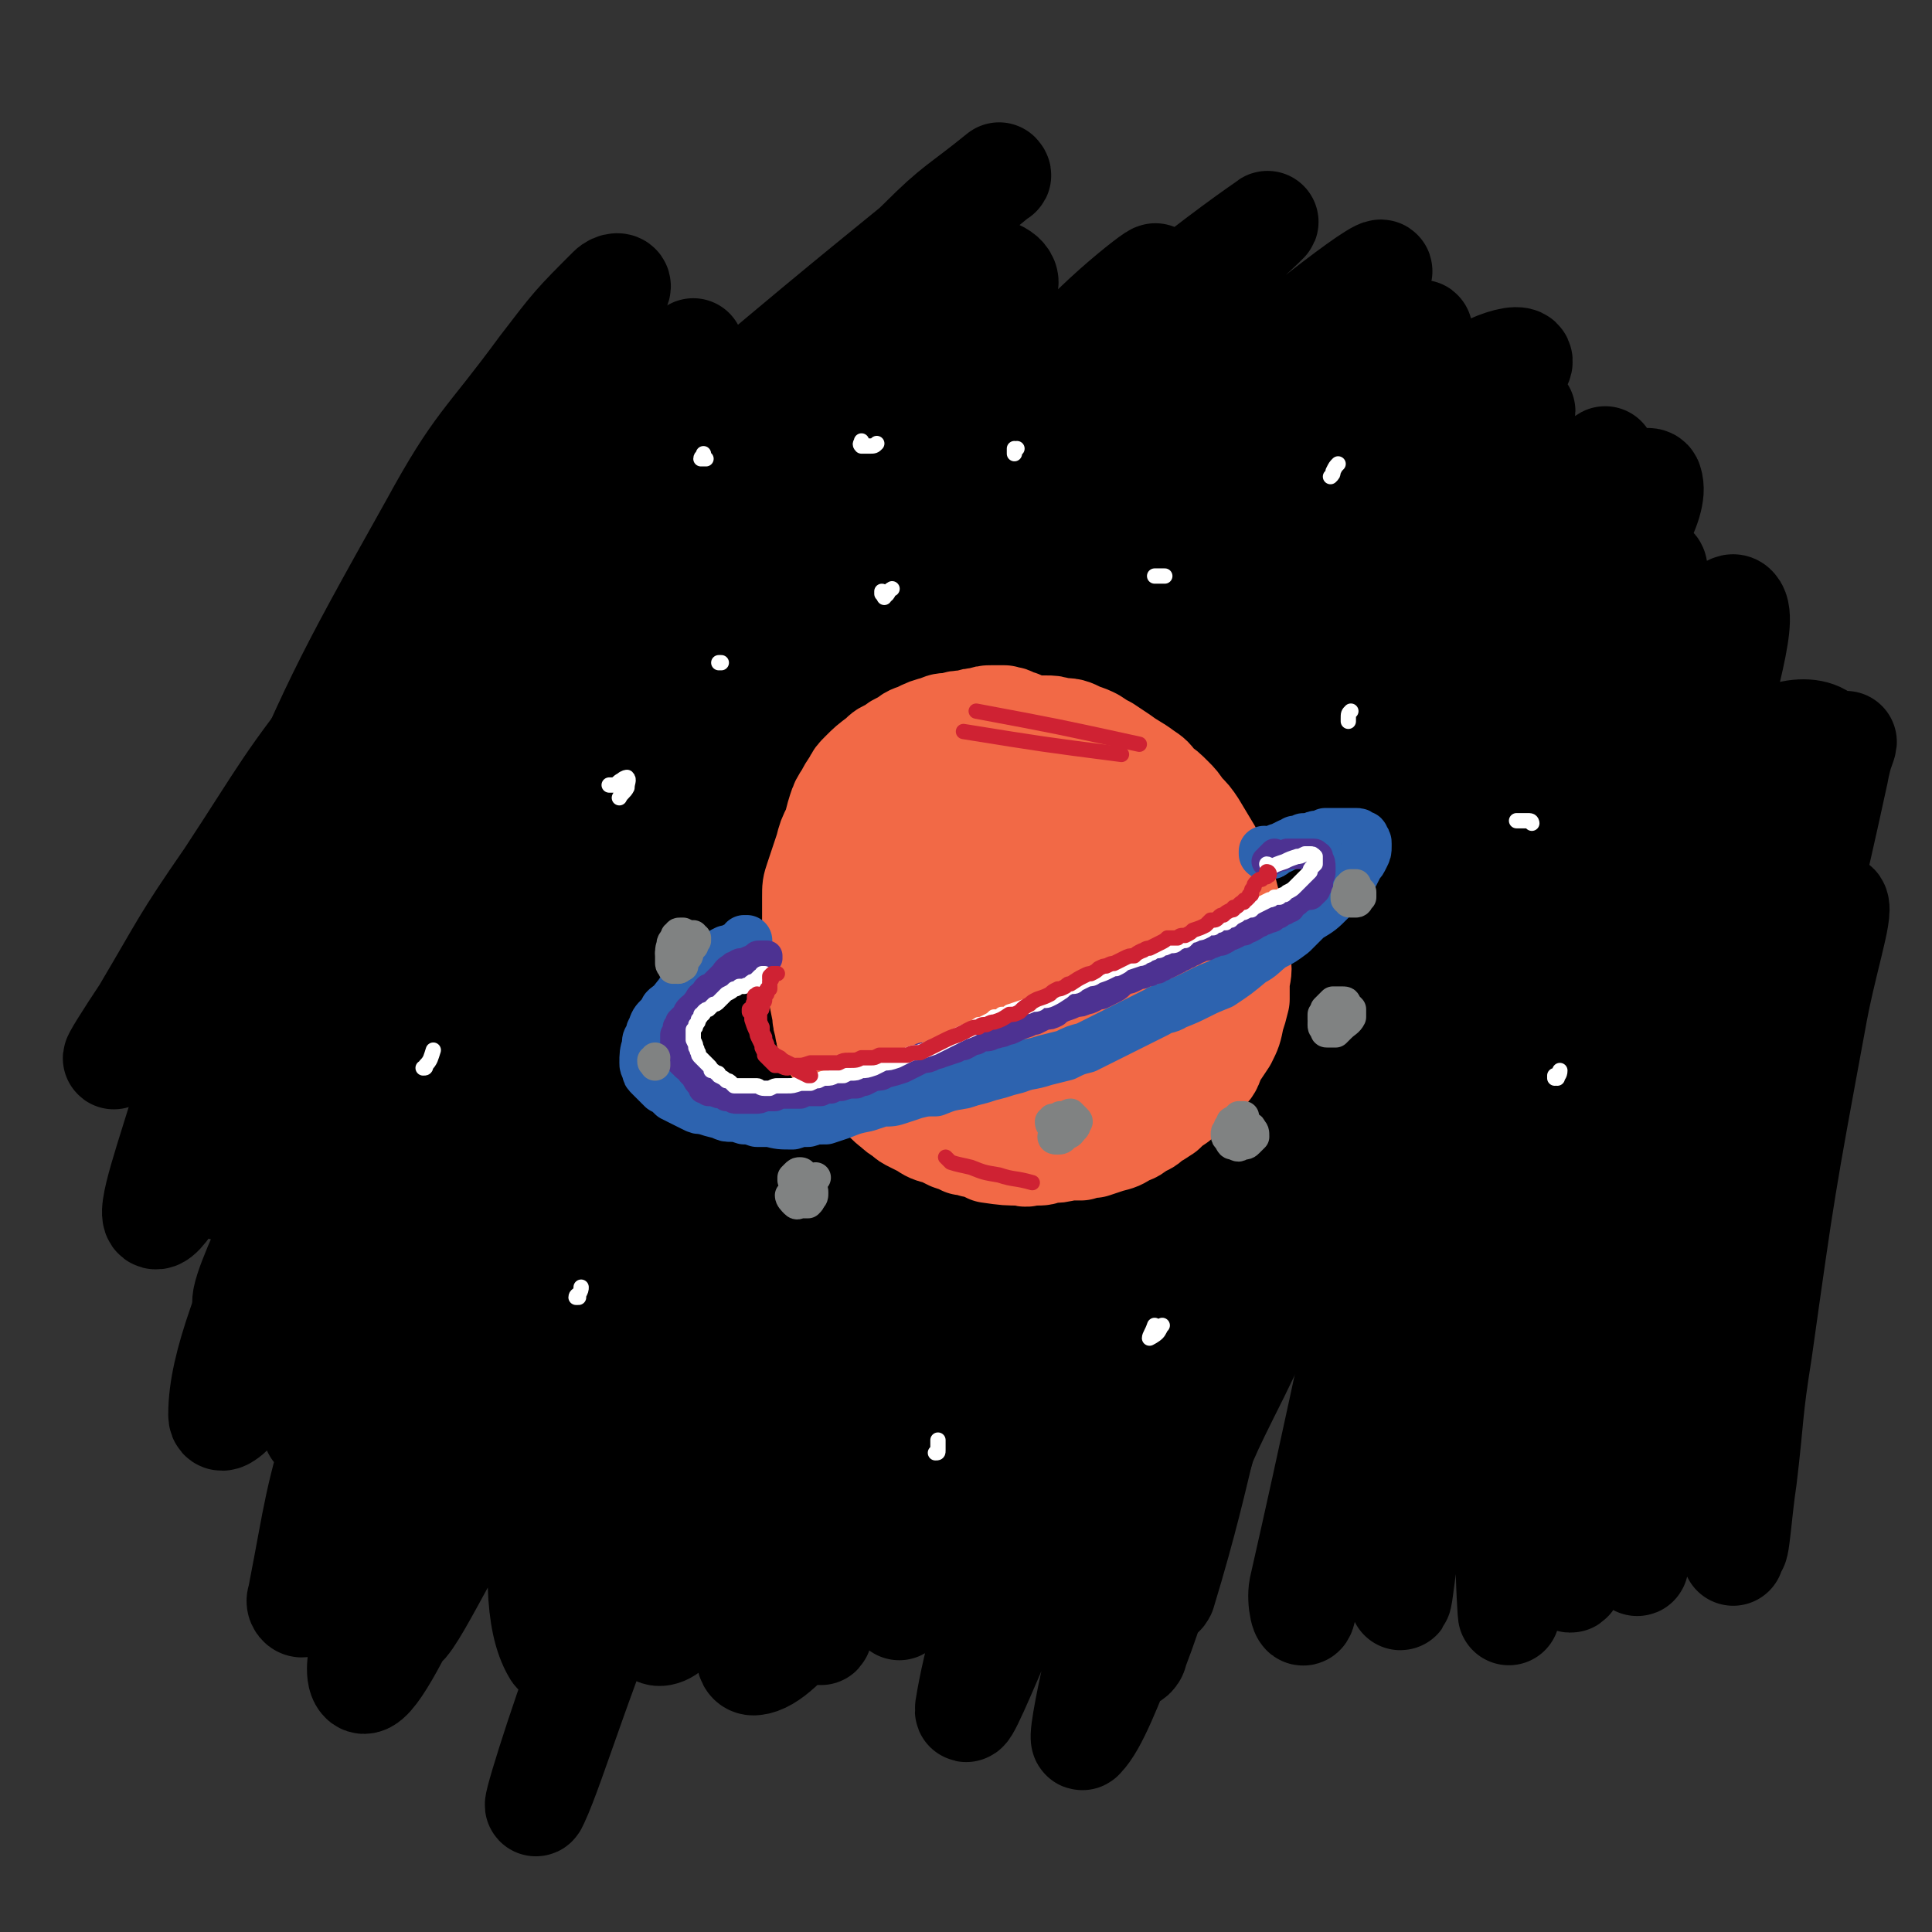 <svg viewBox='0 0 758 758' version='1.1' xmlns='http://www.w3.org/2000/svg' xmlns:xlink='http://www.w3.org/1999/xlink'><rect x="0" y="0" width="758" height="758" fill="#333333" stroke="none"/><g fill='none' stroke='rgb(0,0,0)' stroke-width='40' stroke-linecap='round' stroke-linejoin='round'><path d='M272,137c0,0 0,0 0,0 -5,4 -5,3 -10,8 -23,18 -25,16 -45,37 -42,44 -42,45 -79,92 -27,34 -26,35 -49,70 -18,26 -17,26 -33,53 -6,9 -13,20 -11,18 3,-2 9,-13 20,-27 19,-24 19,-24 39,-47 27,-32 27,-32 55,-62 32,-34 32,-34 65,-66 32,-30 32,-30 65,-59 51,-43 52,-43 103,-85 1,0 0,-1 0,-1 -16,13 -17,12 -31,26 -48,47 -50,46 -93,98 -39,45 -38,46 -71,96 -50,77 -48,79 -95,158 -7,10 -17,25 -13,20 18,-22 28,-37 57,-74 25,-33 25,-33 51,-65 30,-38 30,-38 62,-74 45,-50 46,-50 93,-98 21,-22 28,-23 43,-43 2,-4 -6,-8 -10,-6 -29,19 -32,21 -58,49 -60,64 -61,64 -113,136 -38,52 -36,53 -66,110 -29,54 -57,110 -52,111 6,2 36,-54 74,-105 30,-40 30,-40 63,-78 35,-42 34,-43 72,-81 71,-71 101,-95 146,-138 11,-10 -20,13 -34,31 -91,111 -93,110 -177,226 -33,46 -27,50 -57,97 -13,19 -33,43 -29,35 9,-20 26,-47 56,-91 28,-42 27,-44 60,-82 72,-85 74,-84 151,-164 36,-39 85,-82 75,-74 -16,11 -69,50 -128,111 -49,50 -52,50 -88,110 -75,125 -67,129 -134,259 -3,6 -8,18 -5,13 34,-59 37,-73 80,-141 30,-49 30,-50 66,-93 72,-87 74,-86 152,-169 25,-28 50,-45 54,-52 3,-5 -23,11 -41,28 -42,40 -43,40 -80,85 -46,55 -48,55 -85,116 -67,111 -61,117 -123,228 -1,2 -3,-1 -2,-3 87,-137 82,-143 179,-275 37,-50 43,-46 88,-90 55,-54 96,-88 112,-107 8,-10 -34,22 -64,49 -45,43 -50,39 -86,90 -93,130 -88,134 -171,271 -12,19 -27,51 -19,40 37,-50 50,-85 110,-164 54,-72 56,-71 118,-137 61,-66 115,-112 128,-126 8,-9 -50,33 -85,80 -87,116 -86,120 -160,246 -31,52 -53,122 -50,111 4,-15 18,-89 63,-162 70,-114 81,-109 168,-212 17,-19 49,-51 39,-34 -67,114 -101,145 -192,296 -25,40 -19,43 -39,86 -7,14 -18,33 -15,26 10,-24 16,-47 42,-89 59,-96 57,-99 128,-187 63,-79 88,-86 140,-148 6,-8 -16,-1 -24,8 -89,104 -97,102 -171,218 -56,87 -46,93 -89,188 -14,30 -29,71 -24,61 11,-23 24,-67 57,-128 38,-70 41,-69 87,-134 31,-45 32,-44 68,-86 47,-55 67,-71 97,-108 6,-7 -14,8 -25,19 -34,36 -35,35 -64,75 -40,55 -41,56 -75,116 -34,62 -33,63 -61,129 -22,50 -19,51 -37,102 -7,18 -13,39 -13,37 0,-2 6,-23 14,-46 14,-40 13,-41 31,-80 23,-50 21,-51 49,-98 44,-74 45,-73 94,-143 27,-38 29,-36 58,-72 11,-14 26,-34 22,-29 -10,10 -29,27 -50,60 -54,82 -55,82 -100,169 -31,59 -28,61 -51,124 -20,52 -33,98 -36,105 -2,5 10,-41 25,-81 18,-49 18,-49 41,-95 26,-52 26,-52 58,-101 29,-46 30,-46 64,-89 32,-42 60,-72 69,-80 5,-5 -23,26 -42,55 -33,49 -34,49 -62,102 -31,59 -31,59 -56,121 -28,68 -24,69 -49,139 -4,11 -9,24 -9,21 1,-6 4,-20 10,-39 13,-40 12,-40 28,-79 20,-48 17,-50 44,-95 61,-101 65,-99 131,-198 11,-16 29,-39 24,-31 -16,22 -40,42 -67,91 -49,90 -48,92 -85,187 -24,59 -19,61 -36,122 -9,29 -16,60 -15,59 0,-2 7,-32 17,-63 13,-43 13,-43 30,-85 18,-48 18,-48 40,-94 22,-45 22,-45 47,-89 28,-49 40,-63 58,-96 3,-7 -9,8 -15,17 -25,43 -27,42 -46,88 -36,85 -35,86 -64,175 -21,65 -19,76 -36,132 -2,4 -2,-6 -2,-11 2,-23 2,-23 7,-46 15,-60 14,-61 34,-120 16,-46 15,-47 37,-90 39,-75 39,-76 87,-146 10,-15 27,-28 28,-23 3,9 -10,26 -21,53 -20,50 -23,49 -41,100 -20,60 -21,60 -36,121 -22,84 -19,94 -38,169 -1,5 -3,-4 -2,-9 27,-119 24,-120 57,-237 12,-40 14,-39 33,-76 22,-44 50,-98 50,-86 -1,18 -30,72 -53,145 -17,57 -17,57 -28,116 -13,69 -14,105 -19,140 -2,12 1,-23 4,-46 5,-35 4,-35 12,-68 25,-97 25,-97 56,-192 8,-27 11,-35 22,-51 2,-4 3,5 2,11 -9,39 -14,38 -22,78 -16,78 -16,79 -26,158 -5,39 -2,39 -4,78 -1,20 -1,35 -2,40 0,3 -1,-13 -1,-25 2,-45 1,-45 6,-89 4,-40 4,-40 12,-80 8,-40 7,-40 18,-79 10,-35 9,-36 23,-69 13,-28 27,-58 31,-53 5,5 -6,37 -14,74 -10,48 -14,47 -22,95 -14,75 -13,75 -22,150 -4,29 -2,29 -5,59 0,2 -2,6 -2,4 1,-17 1,-21 4,-41 7,-50 7,-50 15,-100 7,-36 7,-36 16,-72 8,-33 8,-33 17,-66 6,-25 11,-34 14,-49 1,-4 -5,5 -7,12 -11,33 -11,33 -19,67 -9,44 -9,44 -15,89 -5,42 -6,42 -5,84 0,34 3,48 6,69 1,5 1,-9 1,-17 0,-22 -2,-22 0,-43 10,-95 7,-96 24,-188 6,-36 4,-44 22,-69 7,-11 27,-13 29,-3 5,28 -9,39 -16,79 -7,47 -7,47 -12,94 -5,38 -3,39 -6,77 -3,30 -4,44 -8,59 -1,5 -2,-10 -3,-20 -1,-22 -2,-23 -1,-45 1,-33 0,-33 5,-65 8,-52 7,-52 20,-102 11,-40 17,-49 27,-78 1,-4 -2,5 -3,11 -19,88 -23,88 -38,177 -6,35 -5,36 -5,71 -1,28 0,46 3,55 1,5 2,-13 4,-26 3,-25 2,-25 6,-50 9,-64 9,-64 21,-129 4,-23 11,-43 9,-46 -2,-2 -11,17 -17,36 -11,36 -12,36 -16,73 -8,69 -4,69 -8,138 0,4 0,4 0,8 '/><path d='M409,200c0,0 0,0 0,0 -6,-8 -8,-7 -12,-15 -4,-8 -3,-9 -4,-18 -1,-7 0,-7 -1,-14 0,-6 1,-6 0,-13 0,-7 1,-8 -1,-14 -1,-4 -2,-5 -5,-7 -5,-2 -7,-2 -12,-1 -12,3 -13,3 -24,10 -32,20 -32,20 -61,45 -28,24 -28,25 -53,52 -29,30 -29,30 -57,62 -25,28 -24,29 -49,57 -15,18 -15,25 -31,34 -5,3 -11,-4 -10,-10 3,-19 7,-21 17,-41 15,-30 16,-30 33,-58 18,-31 18,-31 39,-61 24,-36 24,-36 49,-71 8,-12 11,-14 16,-24 1,-2 -2,-2 -4,0 -14,14 -14,14 -27,31 -22,30 -25,29 -43,62 -37,66 -37,67 -67,136 -18,42 -16,43 -29,87 -7,24 -16,48 -12,49 4,1 15,-21 27,-44 15,-25 13,-26 28,-53 16,-29 15,-29 33,-57 34,-51 34,-51 71,-100 14,-20 30,-41 30,-37 0,4 -18,25 -31,52 -54,113 -56,113 -105,228 -17,43 -28,68 -28,88 0,9 17,-14 29,-31 26,-39 22,-42 47,-81 26,-42 26,-42 56,-82 27,-37 26,-39 58,-73 38,-41 56,-58 81,-77 7,-6 -9,14 -17,28 -46,78 -51,75 -91,155 -36,73 -33,75 -62,150 -17,46 -32,86 -30,94 2,7 19,-32 39,-63 29,-48 28,-49 59,-94 41,-59 41,-59 85,-115 11,-14 25,-31 25,-26 -1,7 -15,24 -29,49 -20,40 -21,39 -38,80 -37,88 -35,89 -68,179 -11,29 -23,68 -19,59 7,-15 18,-54 41,-107 17,-41 16,-42 39,-80 54,-86 56,-85 115,-168 12,-16 25,-30 27,-29 2,1 -9,17 -18,34 -18,31 -21,29 -36,61 -37,84 -38,84 -68,170 -11,32 -24,66 -15,65 12,-1 32,-32 58,-68 22,-32 18,-35 38,-70 40,-66 40,-66 82,-131 14,-22 36,-54 31,-41 -17,47 -40,79 -75,161 -17,41 -16,41 -29,84 -12,40 -19,63 -22,82 -1,7 8,-15 15,-31 12,-25 11,-25 23,-50 15,-31 15,-31 31,-60 16,-31 16,-31 34,-61 22,-35 22,-35 45,-70 7,-10 16,-24 16,-19 -2,10 -10,25 -20,50 -14,34 -15,34 -27,69 -19,52 -18,53 -35,106 -8,22 -7,23 -15,44 0,2 -3,4 -3,2 8,-27 9,-29 20,-58 10,-27 10,-27 23,-53 14,-29 14,-29 29,-57 15,-28 15,-27 30,-55 12,-21 13,-20 25,-42 5,-10 12,-27 8,-21 -18,23 -29,38 -52,78 -23,40 -22,41 -39,83 -24,57 -21,58 -43,116 -8,21 -14,36 -19,41 -2,3 1,-13 4,-26 4,-25 4,-25 11,-49 13,-48 14,-48 28,-96 10,-33 12,-32 20,-66 10,-45 20,-51 16,-91 -2,-14 -14,-17 -27,-15 -20,3 -22,9 -40,25 -27,25 -27,26 -50,56 -28,35 -28,36 -51,75 -39,70 -34,74 -72,143 -1,3 -7,5 -7,2 5,-39 5,-44 17,-86 15,-50 17,-49 35,-98 12,-28 13,-27 25,-55 8,-17 9,-17 16,-34 1,-3 3,-9 1,-6 -29,54 -33,59 -62,120 -17,37 -15,38 -30,75 -13,31 -11,31 -25,61 -7,16 -14,37 -17,31 -7,-12 -7,-34 -3,-67 3,-29 6,-29 16,-58 9,-29 10,-29 22,-57 10,-24 11,-24 23,-47 10,-19 20,-34 20,-38 1,-3 -10,11 -18,23 -16,24 -16,24 -30,49 -27,51 -26,51 -51,103 -15,32 -12,33 -29,64 -10,21 -21,43 -25,40 -5,-4 3,-27 9,-54 8,-31 8,-31 18,-61 12,-33 12,-33 25,-65 11,-28 11,-28 23,-56 8,-17 9,-17 16,-35 2,-4 3,-11 1,-9 -6,5 -9,11 -16,23 -14,24 -14,24 -26,48 -16,31 -16,32 -29,64 -18,44 -16,44 -33,88 -5,14 -5,16 -11,27 -1,1 -3,-1 -2,-3 7,-36 6,-37 17,-73 13,-41 14,-41 30,-82 9,-23 9,-23 20,-46 6,-15 7,-15 14,-29 3,-4 7,-10 6,-7 -3,9 -7,15 -14,30 -10,21 -10,21 -20,42 -12,24 -12,24 -23,48 -8,18 -8,18 -16,37 -4,7 -7,16 -8,14 -2,-4 0,-13 1,-27 '/></g>
<g fill='none' stroke='rgb(242,105,70)' stroke-width='40' stroke-linecap='round' stroke-linejoin='round'><path d='M402,285c0,0 0,0 0,0 0,0 0,0 0,0 -1,-1 -1,-1 -2,-2 -2,0 -2,-1 -3,-1 -1,-1 -1,0 -3,-1 -2,0 -2,0 -5,0 -2,0 -2,0 -5,1 -2,0 -2,0 -5,1 -3,0 -3,0 -6,1 -3,0 -3,0 -5,1 -4,1 -4,1 -8,3 -3,1 -3,1 -5,3 -3,1 -3,1 -5,3 -3,1 -3,1 -5,3 -4,3 -4,3 -7,6 -2,2 -2,2 -3,4 -2,3 -2,3 -3,5 -2,3 -2,3 -3,6 -1,3 -1,4 -2,7 -2,4 -2,4 -3,8 -1,3 -1,3 -2,6 -1,3 -1,3 -2,6 -1,3 -1,3 -1,7 0,4 0,4 0,8 0,3 0,3 0,7 1,3 1,3 1,6 0,4 0,4 1,8 0,3 0,3 0,7 1,5 1,5 2,10 0,2 0,2 1,5 0,2 0,2 1,4 1,2 1,2 2,4 2,2 2,2 4,4 1,2 1,2 3,3 1,2 1,2 3,4 2,2 2,2 3,4 2,2 2,2 5,4 3,2 2,2 6,5 1,1 1,1 4,3 1,1 1,1 3,2 2,1 2,1 4,2 3,2 3,2 7,3 2,1 2,1 4,2 3,1 3,1 5,2 3,0 3,1 5,1 3,1 3,1 5,2 7,1 7,1 13,1 2,1 2,0 5,0 3,0 3,0 5,-1 4,0 4,0 8,-1 2,0 2,0 5,0 3,-1 3,-1 5,-1 3,-1 3,-1 6,-2 4,-1 4,-1 7,-3 3,-1 3,-1 5,-3 3,-1 3,-1 5,-3 2,-1 2,-1 5,-3 2,-2 2,-2 5,-4 3,-3 4,-3 7,-6 2,-3 2,-3 4,-5 3,-3 2,-3 4,-7 2,-3 2,-3 4,-6 2,-4 2,-4 3,-9 1,-3 1,-3 2,-7 0,-3 0,-3 0,-7 1,-5 1,-5 0,-9 0,-4 0,-4 0,-8 -1,-6 -1,-6 -3,-11 -1,-4 -1,-4 -2,-8 -1,-4 -1,-4 -3,-8 -1,-3 -1,-3 -3,-7 -3,-5 -3,-5 -6,-10 -2,-3 -2,-3 -5,-6 -2,-3 -2,-3 -4,-5 -3,-3 -3,-3 -6,-5 -2,-3 -2,-3 -5,-5 -4,-3 -5,-3 -9,-6 -3,-2 -3,-2 -6,-4 -2,-1 -2,-1 -5,-3 -2,-1 -2,-1 -5,-2 -4,-2 -4,-2 -8,-2 -3,-1 -3,-1 -6,-1 -3,0 -3,0 -6,0 -3,0 -3,0 -6,0 -3,0 -3,0 -6,1 -4,1 -4,1 -8,2 -3,1 -3,2 -6,3 -3,2 -3,2 -6,3 -3,2 -3,2 -6,4 -4,3 -4,3 -7,6 -3,2 -3,2 -5,4 -3,3 -3,3 -5,5 -2,3 -2,3 -4,6 -2,3 -2,3 -3,7 -2,5 -2,5 -4,11 -1,4 -1,4 -2,8 0,3 0,3 0,7 0,4 0,4 0,8 0,5 0,5 1,10 1,3 1,3 2,6 1,3 0,3 2,6 1,4 1,4 3,7 1,3 2,3 4,7 3,5 3,5 6,10 2,3 2,3 5,6 3,3 3,3 6,5 2,3 2,3 5,5 5,3 5,3 10,5 4,2 4,2 8,3 4,1 4,1 8,1 4,0 4,0 8,0 5,-1 5,-1 9,-3 7,-2 7,-2 14,-6 4,-3 4,-3 9,-6 4,-3 4,-3 8,-7 4,-3 4,-3 8,-7 3,-4 3,-4 6,-8 1,-2 1,-2 2,-4 2,-4 2,-4 3,-8 1,-4 1,-5 0,-9 0,-5 0,-5 -2,-10 -5,-13 -5,-13 -11,-25 -2,-5 -2,-5 -5,-9 -3,-3 -4,-3 -7,-7 -4,-3 -4,-3 -8,-5 -6,-3 -6,-3 -13,-5 -5,-2 -5,-1 -10,-2 -5,0 -5,0 -10,1 -4,0 -4,0 -9,2 -4,1 -4,1 -8,3 -7,4 -8,4 -14,10 -4,4 -4,4 -7,9 -4,5 -4,6 -6,11 -2,6 -2,6 -3,13 -1,10 -1,10 -1,20 0,7 0,7 2,13 1,6 1,7 4,12 2,5 2,5 6,9 6,5 7,5 14,8 5,3 6,2 12,3 6,0 6,0 13,-1 6,0 6,0 13,-2 6,-2 7,-2 12,-5 9,-6 9,-6 16,-14 4,-5 4,-5 7,-11 2,-7 2,-7 2,-14 1,-7 1,-7 -1,-14 -2,-10 -3,-10 -8,-19 -1,-3 -1,-3 -4,-5 -14,-8 -14,-9 -29,-14 -6,-1 -6,-1 -12,1 -9,3 -10,3 -17,8 -6,4 -6,4 -9,10 -4,7 -4,7 -6,15 -2,9 -3,10 -1,19 3,13 3,15 11,26 4,7 6,6 13,10 7,2 7,2 15,2 6,0 7,-1 13,-4 6,-2 7,-3 11,-8 7,-8 8,-9 12,-19 3,-6 3,-7 4,-14 0,-6 1,-6 -1,-12 -1,-6 -1,-7 -5,-11 -6,-5 -7,-6 -16,-7 -6,-1 -7,1 -14,4 -7,3 -7,3 -13,8 -6,5 -6,6 -10,12 -3,7 -4,8 -4,15 1,11 0,15 7,22 9,7 13,5 26,6 7,0 8,-1 13,-5 6,-5 7,-6 10,-14 2,-5 1,-5 1,-11 -1,-5 -2,-5 -5,-9 -3,-4 -3,-5 -8,-7 -4,-3 -5,-4 -10,-4 -8,0 -10,1 -17,5 -4,2 -4,3 -6,8 -3,6 -3,6 -3,12 0,6 0,7 3,12 5,6 6,7 13,10 6,2 7,0 12,-1 5,-2 6,-2 10,-6 4,-4 4,-4 7,-9 3,-7 3,-8 3,-15 0,-4 0,-5 -3,-7 -5,-3 -7,-4 -14,-2 -5,1 -6,2 -9,6 -6,7 -7,8 -10,16 -1,5 -1,6 0,11 1,5 1,6 4,9 3,2 4,3 8,3 7,-1 7,-2 13,-6 4,-2 4,-2 7,-5 2,-3 2,-3 4,-6 0,-2 1,-2 0,-5 0,-2 -1,-3 -2,-4 -4,-1 -4,-2 -8,-2 -3,1 -4,1 -7,3 -3,1 -3,2 -6,4 -2,2 -3,2 -3,5 -1,3 -1,4 1,7 1,3 2,3 5,4 1,0 1,0 3,0 '/></g>
<g fill='none' stroke='rgb(45,99,175)' stroke-width='20' stroke-linecap='round' stroke-linejoin='round'><path d='M292,369c0,0 0,0 0,0 0,0 0,0 0,0 0,0 0,0 0,0 0,0 0,0 1,0 0,0 0,0 0,0 -1,0 -1,1 -1,1 -1,1 -1,1 -2,1 -1,1 -1,1 -2,1 -2,1 -2,1 -3,1 -2,1 -2,1 -3,2 -2,1 -2,1 -3,2 -1,2 -1,2 -3,3 -1,1 -1,1 -3,3 -1,1 -1,1 -2,3 -3,2 -3,2 -5,5 -1,1 -1,1 -2,3 -2,1 -2,1 -3,2 -1,2 -1,2 -2,3 -2,2 -2,2 -3,5 -1,1 0,1 -1,3 -1,1 -1,1 -1,3 -1,3 -1,4 -1,7 0,1 0,1 1,3 0,1 0,1 1,2 1,1 1,1 2,2 1,1 1,1 3,3 2,1 2,1 4,3 2,1 2,1 4,2 2,1 2,1 4,2 2,1 2,1 4,1 3,1 3,1 7,2 2,1 2,1 4,1 2,0 2,0 5,1 2,0 2,0 5,1 2,0 2,0 5,0 4,1 4,1 9,1 3,-1 3,-1 6,-1 3,-1 3,-1 7,-1 3,-1 3,-1 6,-2 5,-2 5,-2 10,-3 3,-1 3,-1 6,-2 4,0 4,0 7,-1 3,-1 3,-1 6,-2 4,-1 4,-1 8,-1 5,-2 5,-2 11,-3 3,-1 3,-1 7,-2 3,-1 3,-1 7,-2 3,-1 3,-1 7,-2 5,-2 5,-1 11,-3 4,-1 4,-1 8,-2 4,-2 4,-2 8,-3 4,-2 4,-2 8,-4 4,-2 4,-2 8,-4 6,-3 6,-3 12,-6 3,-2 4,-1 7,-3 5,-2 5,-2 9,-4 4,-2 4,-2 9,-4 6,-4 6,-4 12,-9 4,-2 4,-3 8,-6 4,-2 4,-2 8,-5 3,-3 3,-3 6,-6 5,-3 5,-3 9,-7 2,-3 2,-3 5,-5 2,-2 2,-2 4,-5 1,-2 1,-2 2,-4 1,-1 1,-1 2,-3 1,-2 1,-2 1,-4 0,-1 0,-1 0,-1 0,-1 0,-1 -1,-2 0,-1 0,-1 -1,-1 -1,-1 -1,-1 -2,-1 -3,0 -3,0 -5,0 -2,0 -2,0 -4,0 -1,0 -1,0 -3,0 -1,1 -1,1 -3,1 -1,0 -1,0 -3,1 -1,0 -1,0 -2,0 -1,0 -1,0 -2,1 -1,0 -1,0 -2,0 -1,1 -1,1 -2,1 -2,1 -2,1 -4,2 -1,0 -1,0 -2,1 -1,1 -1,1 -2,1 -1,0 -1,1 -2,0 0,0 0,0 0,-1 '/></g>
<g fill='none' stroke='rgb(77,50,146)' stroke-width='12' stroke-linecap='round' stroke-linejoin='round'><path d='M300,376c0,0 0,0 0,0 0,0 0,0 1,0 0,0 0,-1 0,-1 0,0 0,0 0,0 -1,0 -1,0 -1,0 -1,0 -1,0 -1,0 -1,0 -1,0 -1,0 -1,0 -1,0 -1,1 -1,0 -1,0 -1,0 0,1 0,1 -1,1 0,0 0,0 -1,0 -1,1 -1,0 -2,1 0,0 0,0 -1,0 -1,0 -1,0 -2,1 -1,0 -1,0 -2,1 -2,1 -2,2 -3,3 -1,1 -1,1 -2,2 -1,1 -1,1 -2,2 -1,1 -1,1 -2,1 -1,1 -1,1 -1,2 -2,1 -2,1 -3,3 -1,1 -1,1 -1,2 -1,0 -1,0 -2,1 -1,1 -1,1 -1,2 -1,1 -1,1 -2,2 0,0 0,0 -1,1 0,0 0,0 0,1 0,0 0,0 -1,1 0,1 0,1 0,2 -1,1 -1,1 -1,1 0,1 0,1 0,1 0,1 0,1 0,2 0,0 0,0 0,1 0,1 0,1 1,1 0,1 0,1 0,2 0,0 0,0 0,1 0,1 0,1 1,1 0,1 0,1 1,2 1,0 1,0 1,1 1,1 1,0 2,1 0,1 0,1 1,2 1,0 1,1 1,1 1,2 1,2 2,3 1,1 1,1 1,2 1,0 1,0 2,1 1,0 1,0 2,0 2,1 2,1 4,1 1,0 1,0 1,1 1,0 1,0 2,0 1,1 1,1 2,1 1,0 1,0 2,0 3,0 3,0 5,0 2,0 2,0 4,-1 2,0 2,0 4,0 2,-1 2,-1 4,-1 3,0 3,0 6,0 2,-1 2,-1 4,-1 2,0 2,0 4,0 2,-1 2,-1 4,-1 2,-1 2,-1 4,-1 3,-1 3,-1 6,-1 2,-1 2,-1 3,-1 2,-1 2,-1 4,-2 2,0 3,0 4,-1 4,-1 4,-1 7,-2 2,-1 2,-1 4,-2 2,-1 2,-1 4,-2 2,0 2,0 4,-1 1,-1 1,0 3,-1 3,-1 3,-1 6,-2 1,-1 1,-1 3,-1 2,-1 2,-1 3,-2 2,0 2,0 3,-1 3,-1 3,0 5,-1 1,-1 1,0 3,-1 1,0 1,0 3,-1 1,0 1,0 3,-1 2,-1 2,-1 5,-2 2,-1 2,-1 3,-1 2,-1 2,-1 4,-2 2,0 2,0 4,-1 1,-1 1,-1 3,-2 3,-1 3,-1 5,-2 2,0 2,0 4,-1 1,0 1,0 3,-1 1,-1 1,-1 3,-1 2,-1 2,-1 4,-2 2,-1 2,-1 3,-2 1,-1 1,-1 3,-2 1,0 1,0 3,-1 2,-1 2,-1 3,-1 2,-1 2,-1 3,-1 1,-1 1,-1 3,-1 1,-1 1,-1 2,-1 1,-1 1,-1 2,-1 2,-1 2,-1 4,-2 1,-1 1,-1 2,-1 1,-1 1,-1 2,-1 1,-1 1,-1 2,-1 1,-1 1,-1 2,-1 2,-1 2,-1 3,-1 1,0 1,-1 2,-1 1,0 1,0 2,-1 1,0 1,0 2,0 2,-1 2,-1 3,-2 1,0 1,0 3,-1 0,0 0,0 1,-1 1,0 1,0 2,0 1,-1 1,-1 2,-1 2,-1 2,-1 3,-2 1,0 1,0 2,-1 1,0 1,0 3,-1 1,0 1,0 2,-1 1,-1 1,0 2,-1 1,-1 1,-1 2,-1 1,-1 1,-1 2,-1 0,-1 0,-1 1,-2 1,0 1,0 2,-1 1,-1 2,-1 3,-2 1,0 1,0 2,0 0,-1 0,-1 1,-1 0,0 0,0 1,-1 0,-1 0,-1 1,-2 0,0 0,-1 0,-1 0,-1 0,-1 0,-2 1,-1 1,-1 1,-2 0,-1 0,-1 0,-2 0,-1 0,-2 -1,-3 0,0 0,0 0,-1 0,0 0,0 -1,0 0,-1 0,-1 -1,-1 -1,0 -1,0 -3,0 -1,0 -1,0 -3,0 -2,0 -2,0 -4,0 -2,1 -2,1 -4,1 -2,1 -2,2 -4,2 0,0 1,0 1,-1 1,-1 1,-1 2,-2 '/></g>
<g fill='none' stroke='rgb(255,255,255)' stroke-width='6' stroke-linecap='round' stroke-linejoin='round'><path d='M300,383c0,0 0,0 0,0 0,0 0,0 0,0 0,0 0,0 0,0 0,0 0,0 0,-1 0,0 0,0 0,0 0,0 0,0 0,0 0,0 0,0 -1,0 0,0 0,0 0,1 -1,0 -1,0 -1,0 -1,1 -1,1 -2,2 -1,0 -1,0 -2,1 -1,1 -1,0 -2,1 -1,0 -1,0 -2,0 -1,1 -1,1 -2,1 -1,1 -1,1 -3,2 -1,1 -1,1 -2,2 0,0 0,0 -1,1 -1,1 -1,1 -2,1 -1,1 -1,1 -2,2 -1,0 -1,0 -2,1 0,1 0,1 -1,1 0,1 0,1 -1,2 0,1 0,1 -1,2 0,1 0,1 -1,2 0,1 0,1 0,1 0,1 0,1 0,1 0,1 0,1 0,1 0,1 0,1 0,1 1,2 1,2 1,3 1,1 0,1 1,2 0,1 0,1 1,2 0,0 0,0 1,1 1,1 1,1 2,2 1,1 1,1 1,2 1,0 1,0 2,1 1,0 1,0 1,1 2,1 2,1 3,2 1,0 1,0 2,1 0,0 0,0 1,1 2,0 2,0 3,0 1,0 1,0 2,0 2,0 2,0 4,0 1,0 1,1 3,1 1,0 1,0 2,0 2,-1 2,-1 3,-1 2,0 2,0 4,0 2,0 2,0 5,-1 2,0 2,0 4,0 2,-1 2,-1 3,-1 2,-1 2,-1 3,-1 2,0 2,0 4,-1 2,0 2,0 3,0 2,-1 2,-1 3,-1 2,0 2,0 4,-1 2,0 2,0 5,-1 2,-1 2,-1 4,-2 2,0 2,0 5,-1 2,-1 2,-1 4,-2 2,-1 2,-1 4,-1 3,-1 3,-1 6,-2 2,-1 2,-1 4,-2 2,-1 2,-1 4,-2 2,-1 2,-1 4,-2 3,-1 3,-1 6,-3 1,0 1,0 3,-1 2,-1 2,-1 3,-2 2,0 2,0 3,-1 2,0 2,0 3,-1 3,-1 3,-1 6,-2 1,0 1,0 3,-1 2,0 2,0 3,-1 2,-1 2,0 4,-1 2,-1 2,-1 5,-3 1,-1 1,-1 3,-2 2,0 2,0 3,-1 2,-1 2,-1 4,-2 1,0 2,0 3,-1 3,-1 3,-1 5,-2 2,-1 2,-1 3,-1 2,-1 2,-1 3,-2 3,-1 3,-1 6,-2 1,0 1,0 2,-1 1,0 1,0 2,-1 1,0 1,0 2,-1 2,0 2,0 3,-1 1,0 1,0 3,-1 2,0 2,0 3,-1 2,-1 2,-1 3,-1 1,-1 1,-1 2,-2 1,0 1,0 3,-1 1,0 1,0 3,-1 1,-1 1,-1 3,-1 1,-1 1,-1 2,-1 1,-1 1,-1 3,-1 1,-1 1,-1 2,-1 1,-1 1,-1 3,-2 1,-1 1,-1 2,-1 2,-1 2,-1 3,-1 1,-1 1,-1 3,-2 2,-1 2,-1 4,-2 1,0 1,0 2,-1 1,0 1,0 2,0 1,-1 1,-1 2,-1 1,-1 1,-1 1,-1 2,-1 2,-1 3,-2 1,-1 1,-1 2,-2 1,-1 1,-1 2,-2 1,-1 1,-1 2,-2 0,-1 0,-1 1,-2 1,-1 1,-1 1,-1 0,-1 0,-1 0,-2 0,0 0,-1 0,-1 -1,-1 -1,-1 -2,-1 -1,0 -1,0 -2,0 -2,1 -2,1 -3,1 -3,1 -3,1 -5,2 -3,1 -3,1 -5,2 -1,0 -1,-1 -2,-1 '/><path d='M529,283c0,0 0,0 0,0 0,0 0,0 0,0 0,0 0,0 0,0 0,0 0,-1 0,-1 0,-2 0,-2 1,-3 '/><path d='M457,226c0,0 0,0 0,0 0,0 0,0 -1,0 0,0 0,0 0,0 -1,0 -1,0 -1,0 0,0 0,0 0,0 -1,0 -1,0 -2,0 '/><path d='M283,260c0,0 0,0 0,0 0,0 -1,0 -1,0 1,0 1,0 1,0 '/><path d='M399,176c0,0 0,0 0,0 0,0 0,0 0,0 -1,1 -1,2 -1,2 0,0 0,-1 0,-2 '/><path d='M338,173c0,0 0,0 0,0 0,1 -1,1 0,2 1,0 2,0 3,0 2,0 2,0 3,-1 '/><path d='M525,182c0,0 0,0 0,0 0,0 0,0 0,0 -1,1 -1,1 -2,3 0,1 0,1 -1,2 '/><path d='M346,232c0,0 0,0 0,0 0,1 0,1 0,1 1,1 1,2 1,1 2,-1 1,-2 3,-3 '/><path d='M277,180c0,0 0,0 0,0 0,0 0,0 0,0 -1,0 -1,0 -2,0 0,-1 1,-1 1,-2 '/><path d='M612,420c0,0 0,0 0,0 0,0 0,0 0,0 0,2 -1,2 -1,3 -1,0 -1,0 -1,-1 0,0 0,1 0,1 '/><path d='M453,520c0,0 0,0 0,0 0,0 0,0 0,0 -1,3 -2,4 -2,5 0,0 2,-1 3,-2 1,-1 1,-2 2,-3 '/><path d='M601,323c0,0 0,0 0,0 0,0 0,-1 -1,-1 -2,0 -2,0 -3,0 -1,0 -1,0 -2,0 '/><path d='M368,565c0,0 0,0 0,0 0,2 0,2 0,4 0,1 0,1 -1,1 '/><path d='M228,505c0,0 0,0 0,0 0,1 0,1 -1,3 0,0 -1,0 -1,1 0,0 0,0 0,0 1,0 1,0 1,0 '/><path d='M243,313c0,0 0,0 0,0 0,0 0,0 0,0 1,-2 2,-2 3,-4 0,-2 1,-3 0,-4 0,0 -1,0 -2,1 -2,1 -1,1 -3,2 -1,0 -1,0 -2,0 '/><path d='M170,412c0,0 0,0 0,0 0,0 0,0 0,0 -1,3 -1,4 -3,6 0,1 0,1 -1,1 '/></g>
<g fill='none' stroke='rgb(207,34,51)' stroke-width='6' stroke-linecap='round' stroke-linejoin='round'><path d='M305,382c0,0 0,0 0,0 0,0 0,0 0,0 -1,0 -1,0 -1,0 -1,0 -1,0 -1,0 0,0 0,0 0,0 -1,1 -1,1 -1,1 0,0 0,0 0,0 0,0 0,0 0,0 0,0 0,0 0,0 0,0 0,0 0,1 0,0 0,0 0,0 1,0 1,0 0,1 0,0 0,0 0,0 0,1 0,1 0,2 0,0 0,0 0,1 -1,0 -1,0 -1,0 0,1 0,1 0,1 0,1 0,1 -1,2 0,1 0,1 0,1 0,1 0,1 -1,2 0,1 0,1 0,1 0,1 0,1 -1,2 0,1 0,1 0,2 0,2 0,2 1,4 0,0 0,0 0,1 0,1 0,1 1,3 0,1 0,1 0,1 1,2 1,2 1,3 1,1 1,1 2,2 1,1 1,1 3,2 1,1 1,1 3,2 2,1 2,1 4,3 2,1 2,1 4,2 1,0 1,0 1,0 '/><path d='M297,390c0,0 0,0 0,0 0,1 -1,0 -1,1 0,1 0,1 0,2 -1,1 0,1 -1,2 0,0 0,0 0,0 0,1 0,1 -1,1 0,0 0,0 0,1 1,0 1,0 1,1 0,1 0,1 0,2 1,3 1,3 2,5 0,1 0,1 1,3 1,2 1,2 1,3 1,2 1,2 1,3 1,1 1,1 2,2 1,1 1,1 2,2 1,0 1,0 2,0 2,1 2,1 3,1 2,-1 2,-1 4,-1 2,0 2,0 5,-1 2,0 2,0 4,0 2,0 2,0 3,0 2,0 2,0 4,0 2,-1 2,-1 4,-1 3,0 3,0 5,-1 2,0 2,0 4,0 1,0 1,0 3,-1 2,0 2,0 3,0 2,0 2,0 5,0 2,0 2,0 3,0 2,-1 2,-1 5,-1 2,-1 2,-1 4,-2 2,-1 2,-1 4,-2 4,-2 4,-2 7,-3 2,-1 2,-1 4,-2 2,-1 2,-1 4,-1 1,-1 1,-1 3,-1 2,-1 2,-1 3,-1 3,-1 3,-1 6,-3 2,0 2,0 4,-1 2,-2 2,-2 4,-3 1,-1 1,-1 3,-2 3,-1 3,-1 5,-2 1,-1 1,-1 3,-2 1,0 1,0 3,-1 1,-1 1,-1 2,-1 3,-2 3,-2 5,-3 2,-1 2,-1 3,-1 2,-1 2,-1 3,-2 2,-1 2,-1 3,-1 2,-1 2,-1 3,-1 2,-1 2,-1 4,-2 2,-1 2,-1 4,-1 1,-1 1,-1 3,-2 1,0 1,-1 3,-1 2,-1 2,-1 4,-2 2,-1 2,-1 3,-2 2,0 2,0 4,0 1,-1 1,-1 3,-1 2,-1 2,-1 3,-2 3,-1 3,-1 5,-2 1,-1 1,-1 2,-2 2,0 2,0 3,-1 1,-1 1,-1 2,-1 1,-1 1,-1 3,-2 1,0 1,0 1,-1 1,0 1,0 2,-1 1,-1 1,-1 2,-1 0,-1 0,-1 1,-1 1,-1 1,-1 1,-1 0,-1 0,-1 1,-1 0,-1 0,-1 0,-1 0,-1 0,-1 1,-2 0,-1 0,-1 1,-2 1,-1 1,-1 2,-1 1,-1 1,-1 2,-1 0,-1 1,0 1,-1 0,-1 -1,-1 -1,-1 '/><path d='M447,292c0,0 0,0 0,0 -32,-7 -32,-7 -64,-13 '/><path d='M440,296c0,0 0,0 0,0 -31,-4 -31,-4 -62,-9 '/><path d='M371,454c0,0 0,0 0,0 1,1 1,1 2,2 3,1 4,1 8,2 5,2 5,2 11,3 6,2 6,1 13,3 '/></g>
<g fill='none' stroke='rgb(128,130,130)' stroke-width='12' stroke-linecap='round' stroke-linejoin='round'><path d='M257,415c0,0 0,0 0,0 0,0 0,0 0,0 0,0 0,0 0,0 0,1 -1,1 -1,1 0,1 0,1 1,1 0,1 0,1 0,1 0,0 0,0 0,0 '/><path d='M317,462c0,0 0,0 0,0 0,0 0,0 0,1 0,0 -1,0 0,0 0,0 0,1 0,1 0,0 0,0 0,0 0,0 0,0 0,0 '/><path d='M415,442c0,0 0,0 0,0 1,-1 1,-1 1,-1 1,-1 1,-1 1,-1 0,-1 -1,-1 -1,-2 0,0 0,0 0,0 1,0 1,0 2,0 1,0 1,-1 2,-1 '/><path d='M520,398c0,0 0,0 0,0 0,0 0,0 0,0 0,0 0,0 0,1 -1,0 0,0 -1,1 0,0 0,0 0,0 0,0 0,-1 0,-1 0,-1 0,-1 0,-1 1,-1 1,-1 1,-2 1,-1 1,-1 1,-1 1,-1 1,-1 2,-2 2,0 2,0 3,0 2,0 2,0 2,1 1,1 1,1 2,2 0,2 0,2 0,3 -1,2 -2,2 -4,4 -1,1 -1,1 -2,2 -1,0 -1,0 -3,0 -1,0 -1,0 -1,-1 -1,-1 -1,-1 -1,-2 0,-2 0,-2 1,-4 0,-1 1,-2 2,-2 1,-1 1,-1 2,-1 1,-1 1,-1 2,0 1,0 1,0 2,0 0,0 0,0 0,0 '/><path d='M415,443c0,0 0,0 0,0 0,1 0,1 0,1 -1,0 -1,0 -1,0 0,0 0,-1 -1,-1 0,-1 0,0 0,-1 -1,-1 -1,-1 -1,-2 0,0 1,0 1,-1 1,0 1,0 2,0 1,0 1,0 2,-1 2,0 2,0 4,0 1,1 1,1 1,1 1,1 1,1 0,2 0,1 0,1 -1,2 -1,1 -1,2 -3,2 -1,2 -2,2 -3,2 -1,0 -2,0 -2,-1 0,-1 1,-1 1,-3 1,-1 1,-1 1,-2 '/><path d='M317,466c0,0 0,0 0,0 0,0 0,0 0,0 0,0 0,0 -1,-1 -1,0 -1,0 -2,0 -1,-1 -1,-1 -2,-1 0,-1 0,-1 -1,-1 0,-1 0,-1 0,-1 1,-1 1,-1 1,-1 1,-1 1,-1 2,-1 1,0 1,1 1,1 1,1 1,1 2,2 1,1 1,1 1,2 1,2 1,2 1,3 0,1 0,2 -1,2 0,1 0,1 -1,2 -2,0 -2,0 -3,0 -1,0 -1,1 -2,0 -1,-1 -2,-2 -2,-3 1,-1 1,-1 3,-2 3,-3 3,-3 7,-5 '/><path d='M488,439c0,0 0,0 0,0 0,1 0,1 0,1 0,0 0,-1 0,-2 0,0 -1,0 -1,0 0,0 0,0 -1,0 0,0 0,0 0,0 -1,1 -1,1 -2,2 -1,0 -1,0 -1,1 -1,1 -1,1 -1,2 -1,1 -1,1 -1,2 0,1 0,1 1,2 1,2 1,2 2,2 2,1 2,1 3,0 2,0 2,0 3,-1 1,-1 1,-1 2,-2 0,-2 0,-2 -1,-3 0,-1 -1,-1 -2,-1 -1,0 -1,0 -2,0 -1,0 -2,0 -2,0 0,-1 0,-1 0,-1 2,-1 2,-1 3,-2 '/><path d='M531,350c0,0 0,0 0,0 0,-1 0,-1 0,-1 0,-1 0,-1 1,-1 0,0 0,-1 0,-1 0,0 0,0 -1,0 0,0 0,0 0,0 -1,0 -1,0 -1,0 0,1 -1,1 -1,1 0,1 0,1 0,2 -1,1 -1,1 -1,2 0,1 0,1 1,1 0,1 0,1 1,1 1,0 1,0 2,0 1,0 1,-1 1,-1 1,-1 1,-1 1,-1 0,-1 0,-1 0,-2 0,0 0,0 0,0 -1,0 -1,0 -2,0 -1,0 -1,0 -2,1 0,0 0,0 0,0 -1,0 0,0 0,-1 '/><path d='M269,367c0,0 0,0 0,0 0,0 0,0 0,0 -1,0 -1,0 -1,-1 0,0 0,0 0,0 0,0 0,0 0,0 0,0 0,0 0,0 -1,0 -1,0 -1,0 -1,0 -1,0 -1,1 -1,0 -1,0 -1,1 -1,1 -1,1 -1,2 -1,2 -1,2 -1,5 0,1 0,1 0,3 0,1 1,1 1,2 1,0 1,0 2,0 1,0 1,-1 1,-2 1,-1 1,-2 2,-4 0,-1 0,-1 -1,-2 0,-1 0,-1 -1,-2 -1,-1 -1,-1 -2,-1 -1,0 -2,1 -1,2 0,0 0,0 1,1 1,0 1,-1 2,-1 '/><path d='M267,370c0,0 0,0 0,0 0,0 0,0 0,1 -1,0 -1,0 -1,0 0,0 0,0 -1,0 0,0 0,0 0,0 0,-1 0,-1 0,-1 0,0 0,0 -1,0 0,0 0,0 0,0 1,0 1,0 1,0 0,0 0,0 0,0 0,0 0,0 0,0 1,0 1,0 1,-1 1,0 1,0 1,-1 1,0 1,0 1,0 1,-1 1,-1 1,-1 1,0 1,0 1,0 1,0 1,0 2,0 0,1 0,0 0,1 0,0 1,0 1,0 0,0 0,0 0,1 -1,1 -1,1 -1,2 -1,1 -1,1 -2,3 0,1 0,1 -1,2 -1,2 -1,2 -1,3 -1,0 -1,1 -2,1 0,0 0,0 0,-1 -1,0 -1,0 -1,-1 0,-1 0,-1 -1,-2 0,0 0,0 0,-1 -1,0 -1,-1 -1,-1 1,-1 1,-1 2,-2 1,0 1,-1 2,-1 '/></g>
</svg>